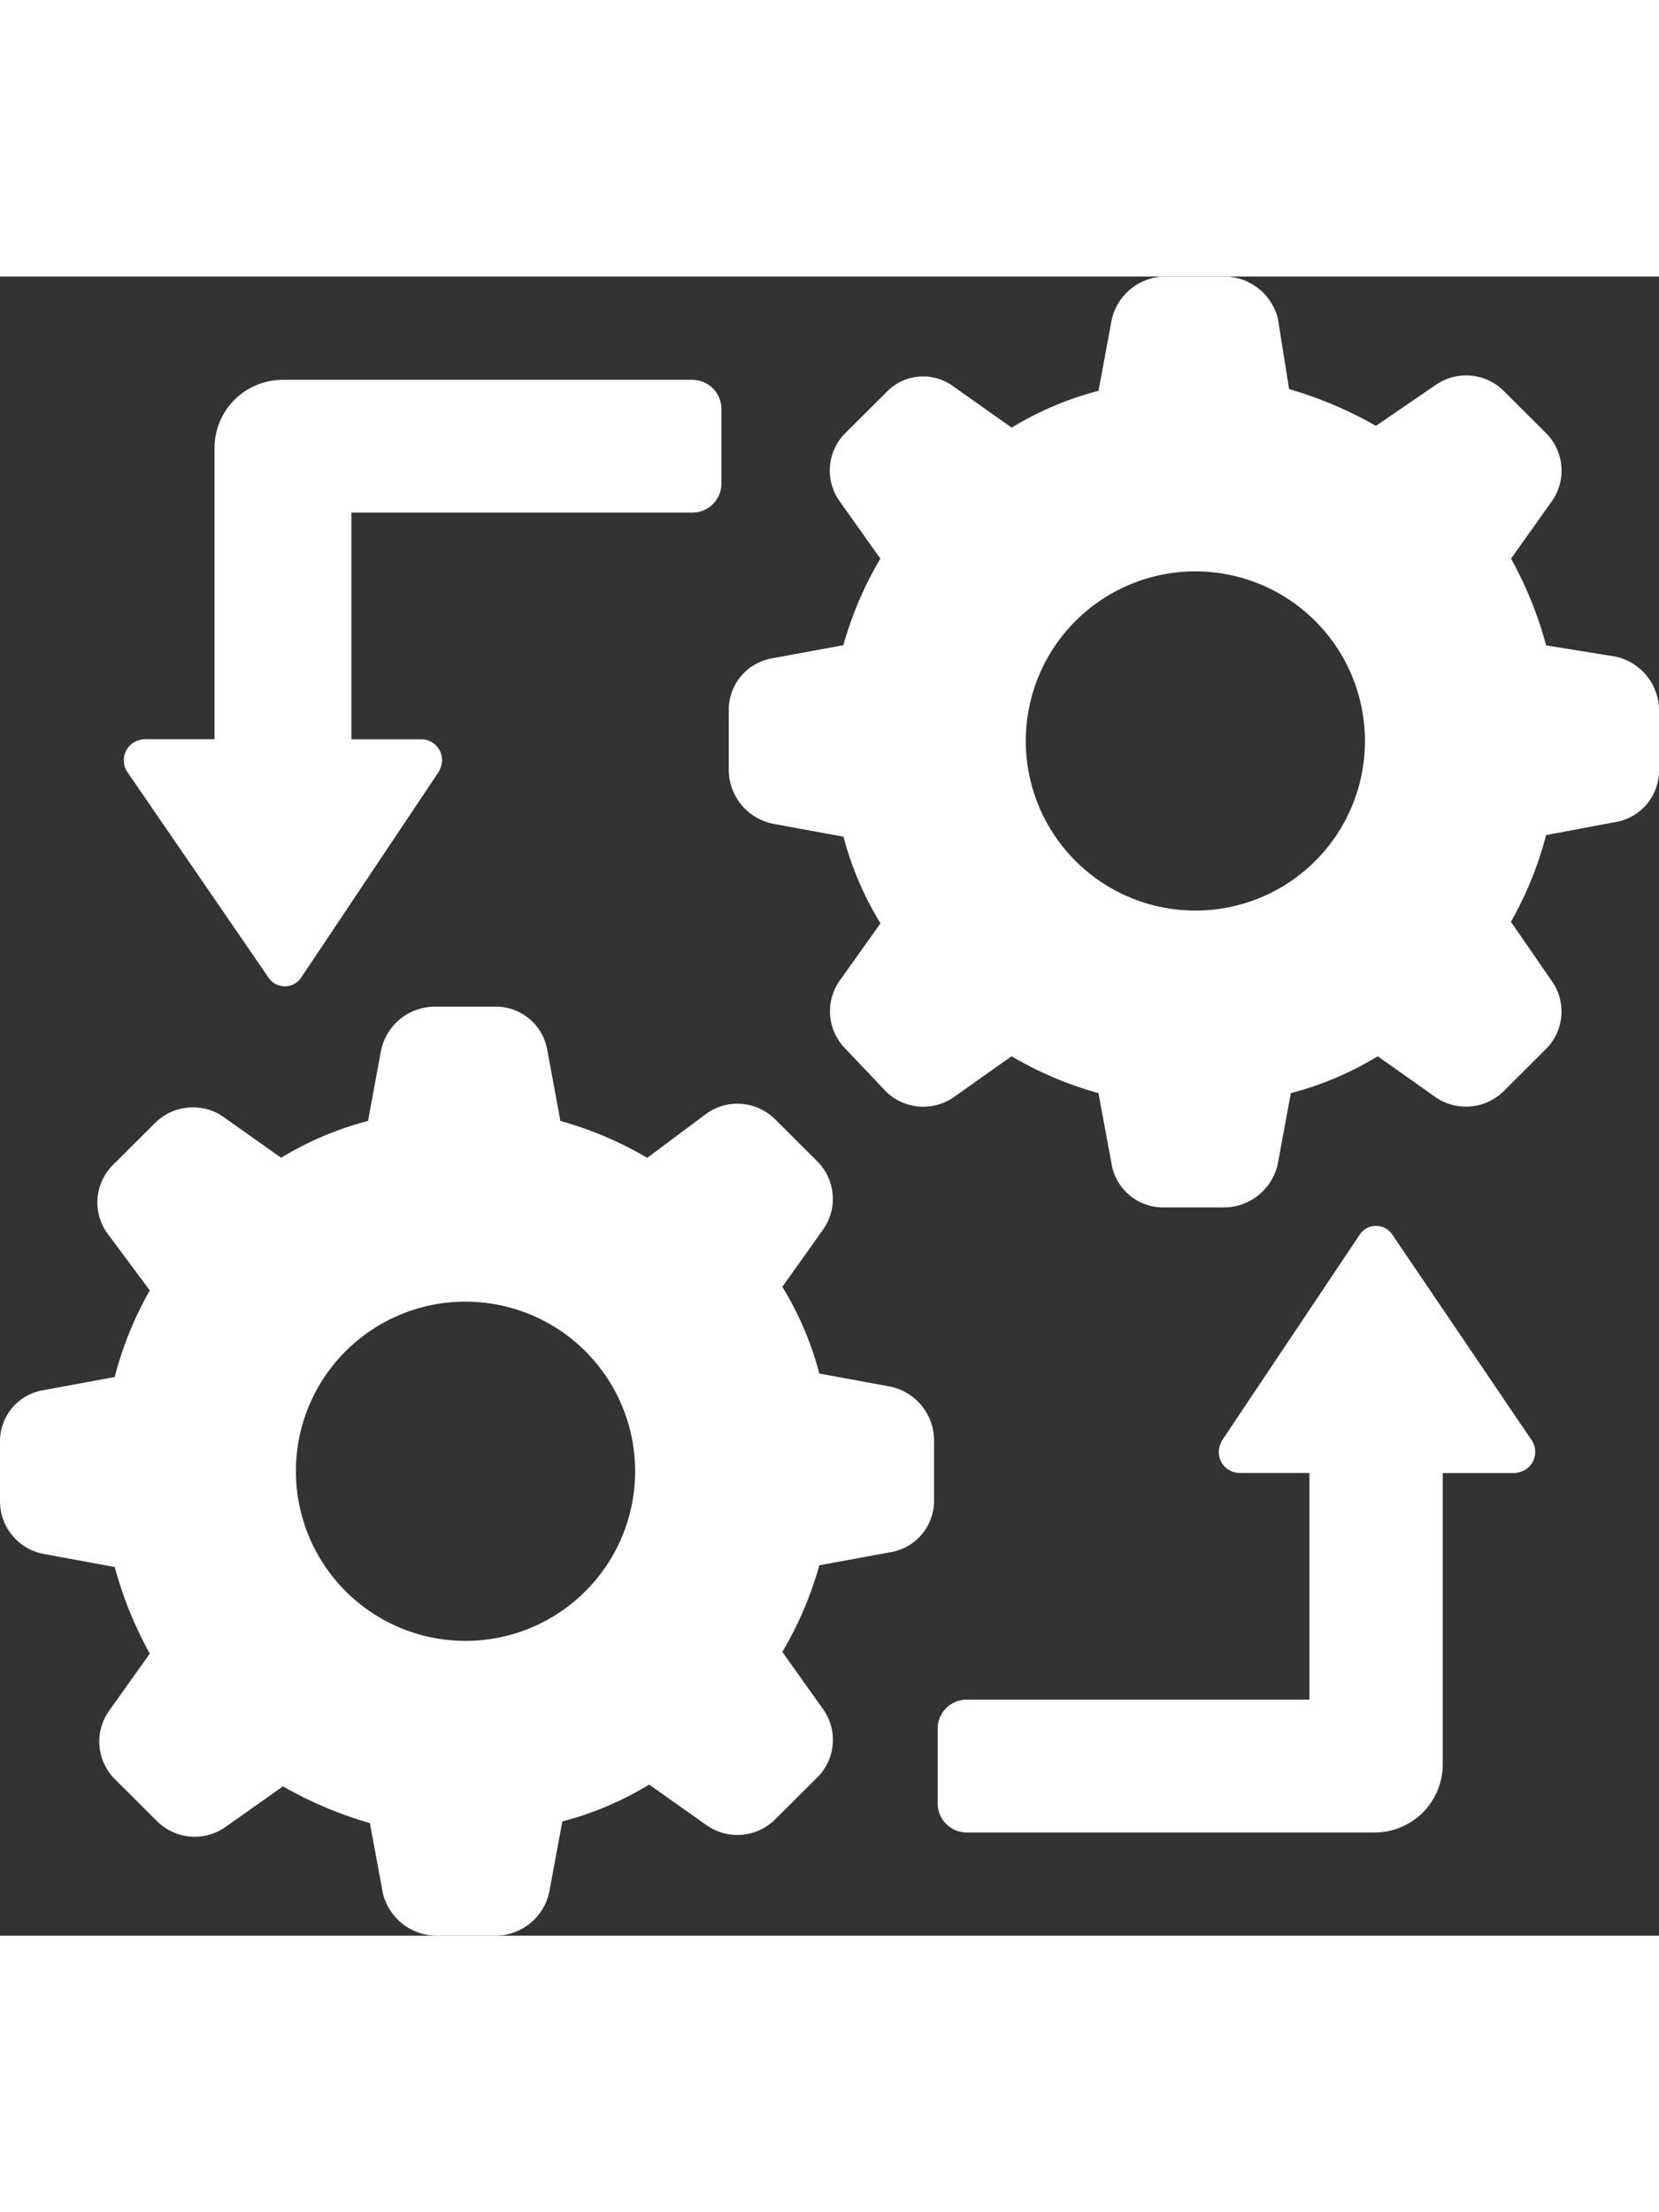 <svg xmlns="http://www.w3.org/2000/svg" viewBox="0 0 56 56" width="60" height="80">
  <rect x="0" y="0" width="56" height="56" fill="#333333" stroke="none"/>
  <defs>
    <style>
      .cls-1 {
        fill: #fff;
      }
    </style>
  </defs>
  <g id="Wartung_und_Garantie" data-name="Wartung und Garantie" transform="translate(114 -213)">
    <path id="Path_619" data-name="Path 619" class="cls-1" d="M1.5,43.12l2.372.436A13.076,13.076,0,0,0,5.057,46.48L3.683,48.409a1.792,1.792,0,0,0,.187,2.3l1.436,1.431a1.8,1.8,0,0,0,2.31.187L9.552,50.96A13.4,13.4,0,0,0,12.486,52.2l.437,2.364A1.873,1.873,0,0,0,14.734,56h2a1.863,1.863,0,0,0,1.81-1.493l.437-2.364A10.951,10.951,0,0,0,21.913,50.9l1.935,1.369a1.807,1.807,0,0,0,2.31-.187l1.436-1.431a1.785,1.785,0,0,0,.187-2.3l-1.373-1.929a12.153,12.153,0,0,0,1.249-2.924l2.372-.436a1.764,1.764,0,0,0,1.5-1.8V39.262a1.86,1.86,0,0,0-1.5-1.8l-2.372-.436A10.875,10.875,0,0,0,26.408,34.1l1.373-1.929a1.792,1.792,0,0,0-.187-2.3l-1.436-1.431a1.8,1.8,0,0,0-2.31-.187l-2,1.493A12.237,12.237,0,0,0,18.916,28.5l-.437-2.364a1.767,1.767,0,0,0-1.81-1.493h-2a1.863,1.863,0,0,0-1.81,1.493L12.424,28.5a10.951,10.951,0,0,0-2.934,1.244L7.554,28.373a1.807,1.807,0,0,0-2.31.187L3.808,29.991a1.785,1.785,0,0,0-.187,2.3l1.436,1.929a11.986,11.986,0,0,0-1.186,2.924L1.5,37.582A1.747,1.747,0,0,0,0,39.324v1.991A1.811,1.811,0,0,0,1.5,43.12ZM15.67,34.6A5.725,5.725,0,1,1,9.989,40.32,5.719,5.719,0,0,1,15.67,34.6ZM44.2,47.911V40.382H41.828a.707.707,0,0,1-.687-.747.882.882,0,0,1,.125-.373l4.62-6.907a.656.656,0,0,1,.562-.311h0a.656.656,0,0,1,.562.311l4.682,6.907a.712.712,0,0,1-.187,1,.889.889,0,0,1-.375.124H48.7v9.831a2.3,2.3,0,0,1-2.31,2.3H32.651a.984.984,0,0,1-1-1h0V49.031a.984.984,0,0,1,1-1H44.2ZM54.5,18.418a1.764,1.764,0,0,0,1.5-1.8V14.622a1.86,1.86,0,0,0-1.5-1.8l-2.31-.373A13.076,13.076,0,0,0,51.006,9.52l1.373-1.929a1.792,1.792,0,0,0-.187-2.3L50.756,3.858a1.8,1.8,0,0,0-2.31-.187l-2,1.369A13.4,13.4,0,0,0,43.514,3.8l-.375-2.364A1.873,1.873,0,0,0,41.329,0h-2a1.863,1.863,0,0,0-1.81,1.493l-.437,2.364A10.951,10.951,0,0,0,34.149,5.1L32.214,3.733a1.716,1.716,0,0,0-2.247.124L28.531,5.289a1.785,1.785,0,0,0-.187,2.3L29.717,9.52a12.153,12.153,0,0,0-1.249,2.924L26.1,12.88a1.764,1.764,0,0,0-1.5,1.8v1.991a1.86,1.86,0,0,0,1.5,1.8l2.372.436a10.876,10.876,0,0,0,1.249,2.924l-1.373,1.929a1.792,1.792,0,0,0,.187,2.3L29.9,27.5a1.8,1.8,0,0,0,2.31.187l1.935-1.369a12.237,12.237,0,0,0,2.934,1.244l.437,2.364a1.767,1.767,0,0,0,1.81,1.493h2a1.863,1.863,0,0,0,1.81-1.493l.437-2.364a10.951,10.951,0,0,0,2.934-1.244l1.935,1.369a1.807,1.807,0,0,0,2.31-.187l1.436-1.431a1.785,1.785,0,0,0,.187-2.3l-1.373-1.991a11.986,11.986,0,0,0,1.186-2.924ZM40.33,21.4a5.724,5.724,0,1,1,5.744-5.724A5.719,5.719,0,0,1,40.33,21.4ZM11.862,8.089v7.529h2.372a.707.707,0,0,1,.687.747.882.882,0,0,1-.125.373l-4.62,6.907a.656.656,0,0,1-.562.311h0a.656.656,0,0,1-.562-.311L4.308,16.738a.712.712,0,0,1,.187-1,.889.889,0,0,1,.375-.124H7.242V5.787a2.3,2.3,0,0,1,2.31-2.3h13.8a.984.984,0,0,1,1,1h0V6.969a.984.984,0,0,1-1,1H11.862Z" transform="translate(-114 213)"/>
  </g>
</svg>
